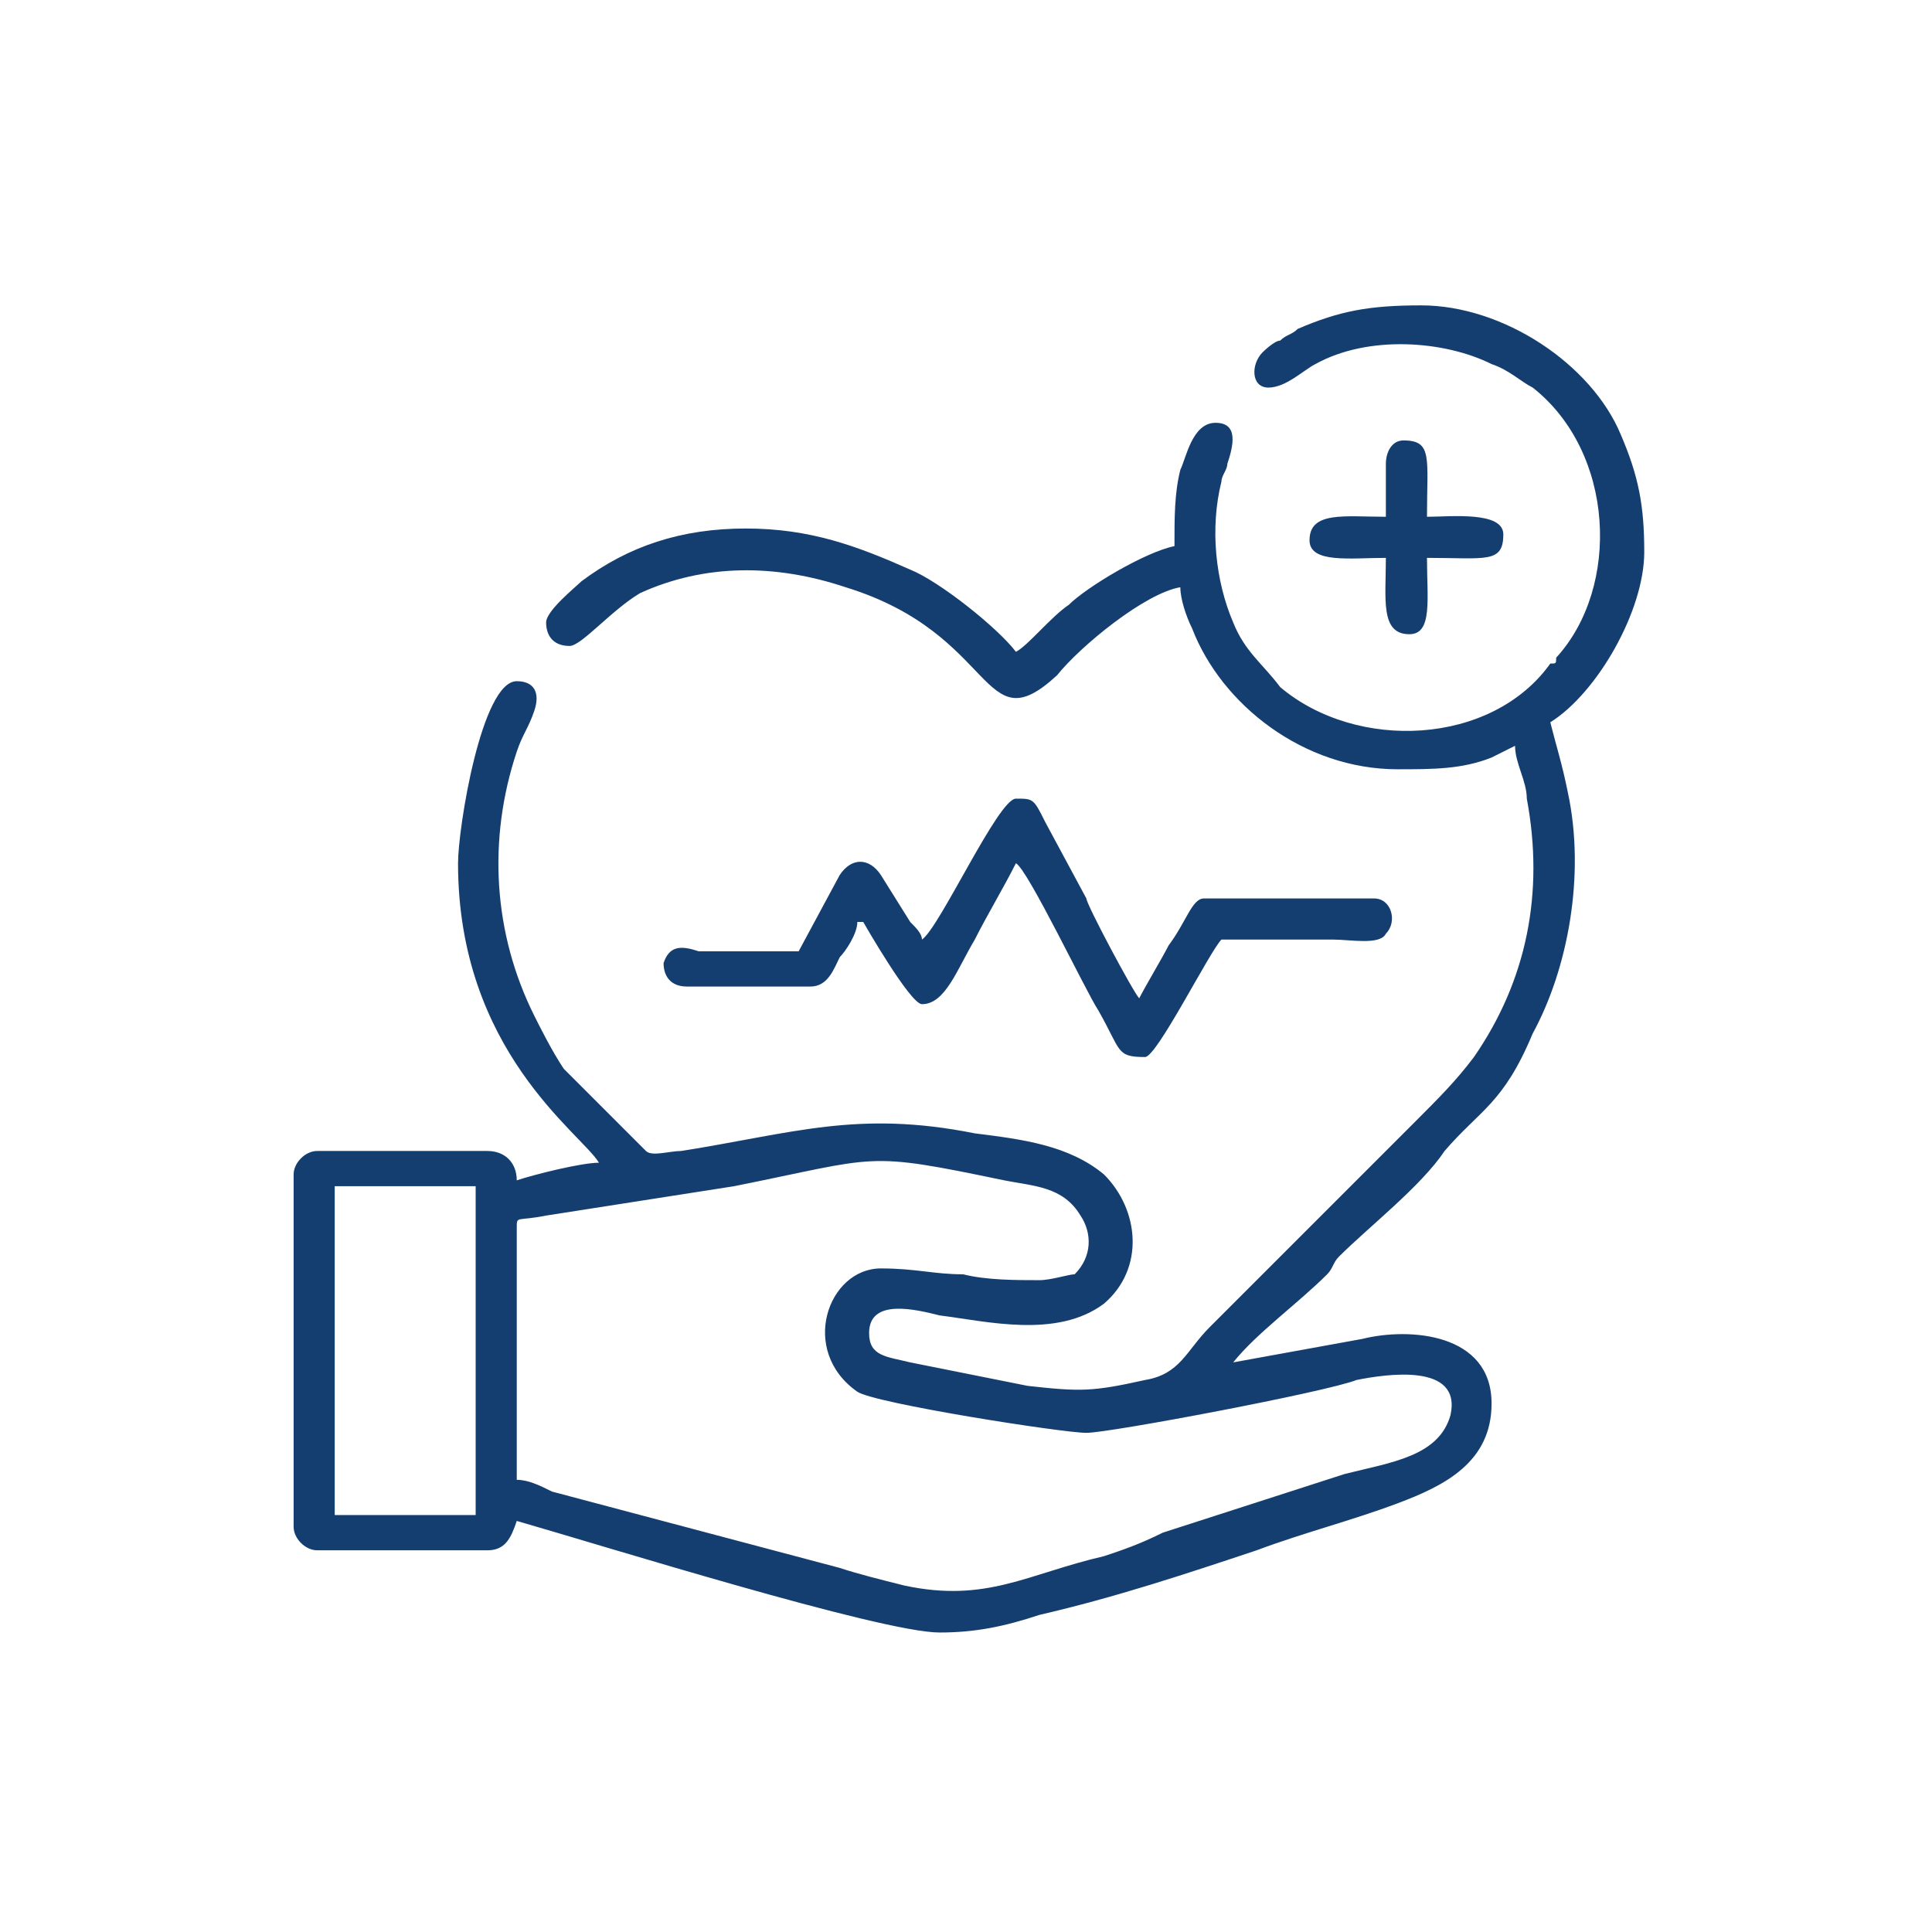 <?xml version="1.0" encoding="UTF-8"?>
<!-- Creator: CorelDRAW -->
<svg xmlns="http://www.w3.org/2000/svg" xmlns:xlink="http://www.w3.org/1999/xlink" xmlns:xodm="http://www.corel.com/coreldraw/odm/2003" xml:space="preserve" width="75px" height="75px" version="1.1" style="shape-rendering:geometricPrecision; text-rendering:geometricPrecision; image-rendering:optimizeQuality; fill-rule:evenodd; clip-rule:evenodd" viewBox="0 0 3.29 3.29">
 <defs>
  <style type="text/css">
   <![CDATA[
    .fil0 {fill:none}
    .fil1 {fill:#153E70}
   ]]>
  </style>
 </defs>
 <g id="Layer_x0020_1">
  <rect class="fil0" width="3.29" height="3.29"></rect>
  <g id="_105553275434208">
   <path class="fil1" d="M0.57 2.02l0.24 0 0 0.56 -0.24 0 0 -0.56zm1.2 0.16c-0.04,0 -0.09,0 -0.13,-0.01 -0.05,0 -0.08,-0.01 -0.14,-0.01 -0.09,0 -0.14,0.14 -0.04,0.21 0.03,0.02 0.35,0.07 0.39,0.07 0.04,0 0.41,-0.07 0.46,-0.09 0.05,-0.01 0.18,-0.03 0.16,0.06 -0.02,0.07 -0.1,0.08 -0.18,0.1l-0.31 0.1c-0.04,0.02 -0.07,0.03 -0.1,0.04 -0.13,0.03 -0.2,0.08 -0.34,0.05 -0.04,-0.01 -0.08,-0.02 -0.11,-0.03l-0.49 -0.13c-0.02,-0.01 -0.04,-0.02 -0.06,-0.02l0 -0.43c0,-0.02 0,-0.01 0.05,-0.02l0.32 -0.05c0.25,-0.05 0.22,-0.06 0.46,-0.01 0.05,0.01 0.1,0.01 0.13,0.06 0.02,0.03 0.02,0.07 -0.01,0.1 -0.01,0 -0.04,0.01 -0.06,0.01zm0.39 -1.52c0.03,0 0.06,-0.03 0.08,-0.04 0.09,-0.05 0.22,-0.04 0.3,0 0.03,0.01 0.05,0.03 0.07,0.04 0.14,0.11 0.15,0.34 0.04,0.46 0,0.01 0,0.01 -0.01,0.01 -0.1,0.14 -0.33,0.15 -0.46,0.04 -0.03,-0.04 -0.06,-0.06 -0.08,-0.11 -0.03,-0.07 -0.04,-0.16 -0.02,-0.24 0,-0.01 0.01,-0.02 0.01,-0.03 0.01,-0.03 0.02,-0.07 -0.02,-0.07 -0.04,0 -0.05,0.06 -0.06,0.08 -0.01,0.04 -0.01,0.08 -0.01,0.13 -0.05,0.01 -0.15,0.07 -0.18,0.1 -0.03,0.02 -0.07,0.07 -0.09,0.08 -0.03,-0.04 -0.13,-0.12 -0.18,-0.14 -0.09,-0.04 -0.17,-0.07 -0.28,-0.07 -0.11,0 -0.2,0.03 -0.28,0.09 -0.01,0.01 -0.06,0.05 -0.06,0.07 0,0.02 0.01,0.04 0.04,0.04 0.02,0 0.07,-0.06 0.12,-0.09 0.11,-0.05 0.23,-0.05 0.35,-0.01 0.26,0.08 0.23,0.27 0.36,0.15 0.04,-0.05 0.15,-0.14 0.21,-0.15 0,0.02 0.01,0.05 0.02,0.07 0.05,0.13 0.19,0.24 0.35,0.24 0.06,0 0.11,0 0.16,-0.02 0.02,-0.01 0.02,-0.01 0.04,-0.02 0,0.03 0.02,0.06 0.02,0.09 0.03,0.16 0,0.31 -0.09,0.44 -0.03,0.04 -0.06,0.07 -0.1,0.11l-0.35 0.35c-0.04,0.04 -0.05,0.08 -0.11,0.09 -0.09,0.02 -0.11,0.02 -0.2,0.01l-0.2 -0.04c-0.04,-0.01 -0.07,-0.01 -0.07,-0.05 0,-0.06 0.08,-0.04 0.12,-0.03 0.08,0.01 0.2,0.04 0.28,-0.02 0.07,-0.06 0.06,-0.16 0,-0.22 -0.06,-0.05 -0.14,-0.06 -0.22,-0.07 -0.2,-0.04 -0.31,0 -0.5,0.03 -0.02,0 -0.05,0.01 -0.06,0l-0.14 -0.14c-0.02,-0.03 -0.04,-0.07 -0.05,-0.09 -0.07,-0.14 -0.08,-0.3 -0.03,-0.45 0.01,-0.03 0.02,-0.04 0.03,-0.07 0.01,-0.03 0,-0.05 -0.03,-0.05 -0.06,0 -0.1,0.25 -0.1,0.31 0,0.32 0.21,0.46 0.24,0.51 -0.03,0 -0.11,0.02 -0.14,0.03 0,-0.03 -0.02,-0.05 -0.05,-0.05l-0.29 0c-0.02,0 -0.04,0.02 -0.04,0.04l0 0.6c0,0.02 0.02,0.04 0.04,0.04l0.29 0c0.03,0 0.04,-0.02 0.05,-0.05 0.14,0.04 0.62,0.19 0.72,0.19 0.06,0 0.11,-0.01 0.17,-0.03 0.13,-0.03 0.25,-0.07 0.37,-0.11 0.08,-0.03 0.16,-0.05 0.24,-0.08 0.08,-0.03 0.16,-0.07 0.16,-0.17 0,-0.12 -0.14,-0.13 -0.22,-0.11l-0.22 0.04c0.04,-0.05 0.11,-0.1 0.16,-0.15 0.01,-0.01 0.01,-0.02 0.02,-0.03 0.05,-0.05 0.14,-0.12 0.18,-0.18 0.06,-0.07 0.1,-0.08 0.15,-0.2 0.06,-0.11 0.09,-0.27 0.06,-0.41 -0.01,-0.05 -0.02,-0.08 -0.03,-0.12 0.08,-0.05 0.16,-0.19 0.16,-0.29 0,-0.08 -0.01,-0.13 -0.04,-0.2 -0.05,-0.12 -0.2,-0.22 -0.34,-0.22 -0.09,0 -0.14,0.01 -0.21,0.04 -0.01,0.01 -0.02,0.01 -0.03,0.02 -0.01,0 -0.03,0.02 -0.03,0.02 -0.02,0.02 -0.02,0.06 0.01,0.06z"></path>
   <path class="fil1" d="M1.57 1.6c0,-0.01 -0.01,-0.02 -0.02,-0.03l-0.05 -0.08c-0.02,-0.03 -0.05,-0.03 -0.07,0l-0.07 0.13c-0.06,0 -0.11,0 -0.17,0 -0.03,-0.01 -0.05,-0.01 -0.06,0.02 0,0.02 0.01,0.04 0.04,0.04l0.21 0c0.03,0 0.04,-0.03 0.05,-0.05 0.01,-0.01 0.03,-0.04 0.03,-0.06l0.01 0c0,0 0.08,0.14 0.1,0.14 0.04,0 0.06,-0.06 0.09,-0.11 0.02,-0.04 0.05,-0.09 0.07,-0.13 0.02,0.01 0.12,0.22 0.14,0.25 0.04,0.07 0.03,0.08 0.08,0.08 0.02,0 0.11,-0.18 0.13,-0.2 0.06,0 0.13,0 0.19,0 0.03,0 0.08,0.01 0.09,-0.01 0.02,-0.02 0.01,-0.06 -0.02,-0.06l-0.29 0c-0.02,0 -0.03,0.04 -0.06,0.08 -0.01,0.02 -0.04,0.07 -0.05,0.09 -0.01,-0.01 -0.09,-0.16 -0.09,-0.17l-0.07 -0.13c-0.02,-0.04 -0.02,-0.04 -0.05,-0.04 -0.03,0 -0.13,0.22 -0.16,0.24z"></path>
   <path class="fil1" d="M2.36 0.79l0 0.09c-0.07,0 -0.13,-0.01 -0.13,0.04 0,0.04 0.07,0.03 0.13,0.03 0,0.07 -0.01,0.13 0.04,0.13 0.04,0 0.03,-0.06 0.03,-0.13 0.1,0 0.13,0.01 0.13,-0.04 0,-0.04 -0.09,-0.03 -0.13,-0.03 0,-0.1 0.01,-0.13 -0.04,-0.13 -0.02,0 -0.03,0.02 -0.03,0.04z"></path>
  </g>
 </g>
</svg>
